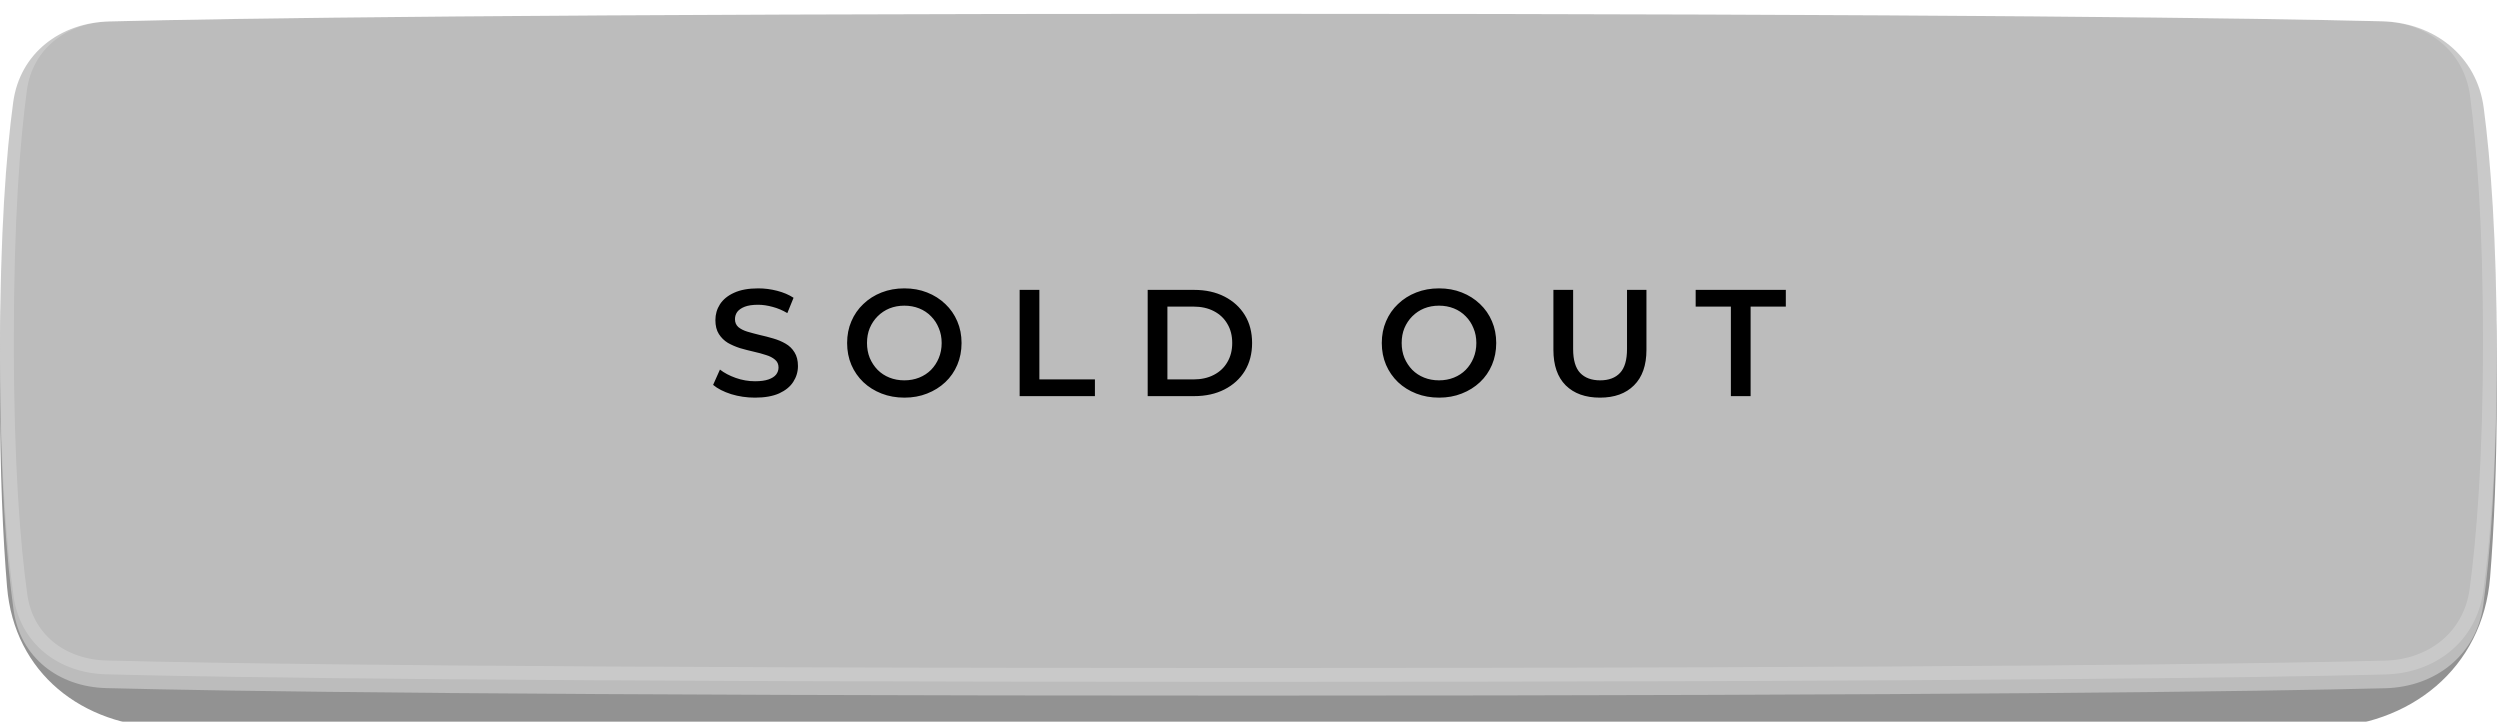 <?xml version="1.0" encoding="UTF-8"?> <svg xmlns="http://www.w3.org/2000/svg" width="284" height="82" viewBox="0 0 284 82" fill="none"> <g filter="url(#filter0_i_559_228)"> <path d="M0.889 19.099C1.717 9.902 8.835 4.057 18.061 3.678C34.751 2.991 69.719 2.182 141.818 2.182C212.386 2.182 247.384 2.957 264.488 3.634C274.293 4.022 281.938 10.391 282.79 20.167C283.276 25.75 283.636 33.097 283.636 42.61C283.636 51.542 283.318 58.565 282.877 64.01C282.039 74.348 273.818 80.94 263.449 81.136C246.144 81.463 211.345 81.818 141.818 81.818C70.793 81.818 36.008 81.447 19.093 81.115C9.308 80.922 1.619 74.864 0.802 65.111C0.338 59.58 0 52.243 0 42.61C0 32.378 0.382 24.736 0.889 19.099Z" fill="#929292"></path> </g> <g filter="url(#filter1_i_559_228)"> <path d="M1.499 10.049C2.255 4.488 6.831 1.011 12.44 0.867C26.293 0.51 60.354 0 141.818 0C222.119 0 256.361 0.496 270.59 0.851C276.528 1 281.375 4.795 282.152 10.684C282.924 16.539 283.636 25.519 283.636 38.727C283.636 52.206 282.894 61.283 282.104 67.127C281.334 72.822 276.696 76.47 270.951 76.617C257.149 76.972 223.378 77.454 141.818 77.454C59.016 77.454 25.47 76.957 12.069 76.601C6.651 76.458 2.296 73.119 1.547 67.751C0.751 62.044 0 52.903 0 38.727C0 24.835 0.722 15.777 1.499 10.049Z" fill="#BCBCBC"></path> </g> <path d="M12.46 1.65C26.302 1.294 60.355 0.784 141.818 0.784C222.118 0.784 256.351 1.28 270.57 1.635C276.178 1.775 280.655 5.332 281.375 10.786C282.142 16.601 282.853 25.547 282.853 38.727C282.853 52.178 282.112 61.219 281.327 67.022C280.615 72.287 276.343 75.695 270.931 75.834C257.14 76.188 223.377 76.671 141.818 76.671C59.017 76.671 25.479 76.173 12.089 75.818C6.994 75.683 3.011 72.575 2.323 67.643C1.534 61.981 0.784 52.877 0.784 38.727C0.784 24.86 1.504 15.839 2.276 10.154C2.971 5.036 7.17 1.786 12.46 1.65Z" stroke="white" stroke-opacity="0.2" stroke-width="1.567"></path> <path d="M85.769 45.172C84.826 45.172 83.924 45.04 83.062 44.776C82.2 44.5 81.516 44.15 81.01 43.724L81.786 41.983C82.269 42.362 82.867 42.678 83.579 42.931C84.292 43.184 85.022 43.31 85.769 43.31C86.401 43.31 86.913 43.241 87.303 43.103C87.694 42.966 87.981 42.782 88.165 42.552C88.349 42.31 88.441 42.04 88.441 41.742C88.441 41.374 88.309 41.081 88.045 40.862C87.78 40.632 87.436 40.454 87.01 40.328C86.597 40.19 86.131 40.063 85.614 39.948C85.108 39.834 84.597 39.701 84.079 39.552C83.574 39.391 83.108 39.19 82.683 38.949C82.269 38.696 81.93 38.362 81.666 37.949C81.401 37.535 81.269 37.006 81.269 36.362C81.269 35.707 81.442 35.109 81.786 34.569C82.143 34.018 82.677 33.581 83.39 33.259C84.114 32.926 85.028 32.759 86.131 32.759C86.855 32.759 87.573 32.851 88.286 33.035C88.999 33.219 89.619 33.483 90.148 33.828L89.441 35.569C88.901 35.248 88.344 35.012 87.769 34.862C87.194 34.702 86.642 34.621 86.114 34.621C85.493 34.621 84.987 34.696 84.597 34.845C84.217 34.995 83.936 35.19 83.752 35.431C83.579 35.673 83.493 35.949 83.493 36.259C83.493 36.627 83.62 36.926 83.872 37.155C84.137 37.374 84.476 37.546 84.89 37.673C85.315 37.799 85.786 37.925 86.303 38.052C86.821 38.167 87.332 38.299 87.838 38.449C88.355 38.598 88.82 38.793 89.234 39.035C89.66 39.276 89.999 39.604 90.251 40.017C90.516 40.431 90.648 40.954 90.648 41.586C90.648 42.23 90.47 42.828 90.114 43.379C89.769 43.92 89.234 44.356 88.51 44.69C87.786 45.011 86.872 45.172 85.769 45.172ZM102.749 45.172C101.807 45.172 100.939 45.017 100.146 44.707C99.353 44.397 98.663 43.966 98.077 43.414C97.491 42.851 97.037 42.196 96.715 41.448C96.393 40.69 96.233 39.862 96.233 38.966C96.233 38.069 96.393 37.247 96.715 36.5C97.037 35.742 97.491 35.087 98.077 34.535C98.663 33.972 99.353 33.535 100.146 33.224C100.939 32.914 101.801 32.759 102.732 32.759C103.675 32.759 104.537 32.914 105.318 33.224C106.111 33.535 106.801 33.972 107.387 34.535C107.973 35.087 108.427 35.742 108.749 36.5C109.071 37.247 109.232 38.069 109.232 38.966C109.232 39.862 109.071 40.69 108.749 41.448C108.427 42.207 107.973 42.862 107.387 43.414C106.801 43.966 106.111 44.397 105.318 44.707C104.537 45.017 103.68 45.172 102.749 45.172ZM102.732 43.207C103.341 43.207 103.905 43.103 104.422 42.897C104.939 42.69 105.387 42.397 105.767 42.017C106.146 41.627 106.439 41.178 106.646 40.673C106.864 40.155 106.973 39.586 106.973 38.966C106.973 38.345 106.864 37.782 106.646 37.276C106.439 36.759 106.146 36.311 105.767 35.931C105.387 35.541 104.939 35.242 104.422 35.035C103.905 34.828 103.341 34.724 102.732 34.724C102.123 34.724 101.56 34.828 101.043 35.035C100.537 35.242 100.089 35.541 99.698 35.931C99.319 36.311 99.02 36.759 98.801 37.276C98.594 37.782 98.491 38.345 98.491 38.966C98.491 39.575 98.594 40.138 98.801 40.655C99.02 41.172 99.319 41.627 99.698 42.017C100.077 42.397 100.525 42.69 101.043 42.897C101.56 43.103 102.123 43.207 102.732 43.207ZM115.832 45V32.931H118.073V43.103H124.383V45H115.832ZM130.377 45V32.931H135.652C136.963 32.931 138.112 33.184 139.1 33.69C140.089 34.196 140.859 34.897 141.411 35.793C141.962 36.69 142.238 37.747 142.238 38.966C142.238 40.173 141.962 41.23 141.411 42.138C140.859 43.035 140.089 43.736 139.1 44.241C138.112 44.747 136.963 45 135.652 45H130.377ZM132.618 43.103H135.549C136.457 43.103 137.238 42.931 137.894 42.586C138.56 42.242 139.072 41.759 139.428 41.138C139.796 40.517 139.98 39.793 139.98 38.966C139.98 38.127 139.796 37.403 139.428 36.793C139.072 36.173 138.56 35.69 137.894 35.345C137.238 35 136.457 34.828 135.549 34.828H132.618V43.103ZM163.488 45.172C162.546 45.172 161.678 45.017 160.885 44.707C160.092 44.397 159.402 43.966 158.816 43.414C158.23 42.851 157.776 42.196 157.454 41.448C157.132 40.69 156.971 39.862 156.971 38.966C156.971 38.069 157.132 37.247 157.454 36.5C157.776 35.742 158.23 35.087 158.816 34.535C159.402 33.972 160.092 33.535 160.885 33.224C161.678 32.914 162.54 32.759 163.471 32.759C164.414 32.759 165.276 32.914 166.057 33.224C166.85 33.535 167.54 33.972 168.126 34.535C168.712 35.087 169.166 35.742 169.488 36.5C169.81 37.247 169.971 38.069 169.971 38.966C169.971 39.862 169.81 40.69 169.488 41.448C169.166 42.207 168.712 42.862 168.126 43.414C167.54 43.966 166.85 44.397 166.057 44.707C165.276 45.017 164.419 45.172 163.488 45.172ZM163.471 43.207C164.08 43.207 164.643 43.103 165.161 42.897C165.678 42.69 166.126 42.397 166.505 42.017C166.885 41.627 167.178 41.178 167.385 40.673C167.603 40.155 167.712 39.586 167.712 38.966C167.712 38.345 167.603 37.782 167.385 37.276C167.178 36.759 166.885 36.311 166.505 35.931C166.126 35.541 165.678 35.242 165.161 35.035C164.643 34.828 164.08 34.724 163.471 34.724C162.862 34.724 162.299 34.828 161.781 35.035C161.276 35.242 160.827 35.541 160.437 35.931C160.057 36.311 159.759 36.759 159.54 37.276C159.333 37.782 159.23 38.345 159.23 38.966C159.23 39.575 159.333 40.138 159.54 40.655C159.759 41.172 160.057 41.627 160.437 42.017C160.816 42.397 161.264 42.69 161.781 42.897C162.299 43.103 162.862 43.207 163.471 43.207ZM181.76 45.172C180.105 45.172 178.806 44.707 177.864 43.776C176.933 42.845 176.467 41.5 176.467 39.742V32.931H178.708V39.655C178.708 40.897 178.973 41.799 179.501 42.362C180.042 42.925 180.8 43.207 181.777 43.207C182.754 43.207 183.507 42.925 184.036 42.362C184.565 41.799 184.829 40.897 184.829 39.655V32.931H187.036V39.742C187.036 41.5 186.564 42.845 185.622 43.776C184.691 44.707 183.404 45.172 181.76 45.172ZM196.628 45V34.828H192.628V32.931H202.869V34.828H198.869V45H196.628Z" fill="black"></path> <defs> <filter id="filter0_i_559_228" x="0" y="2.182" width="283.636" height="81.204" filterUnits="userSpaceOnUse" color-interpolation-filters="sRGB"> <feFlood flood-opacity="0" result="BackgroundImageFix"></feFlood> <feBlend mode="normal" in="SourceGraphic" in2="BackgroundImageFix" result="shape"></feBlend> <feColorMatrix in="SourceAlpha" type="matrix" values="0 0 0 0 0 0 0 0 0 0 0 0 0 0 0 0 0 0 127 0" result="hardAlpha"></feColorMatrix> <feOffset dy="1.567"></feOffset> <feGaussianBlur stdDeviation="3.135"></feGaussianBlur> <feComposite in2="hardAlpha" operator="arithmetic" k2="-1" k3="1"></feComposite> <feColorMatrix type="matrix" values="0 0 0 0 1 0 0 0 0 1 0 0 0 0 1 0 0 0 1 0"></feColorMatrix> <feBlend mode="normal" in2="shape" result="effect1_innerShadow_559_228"></feBlend> </filter> <filter id="filter1_i_559_228" x="0" y="0" width="283.636" height="79.022" filterUnits="userSpaceOnUse" color-interpolation-filters="sRGB"> <feFlood flood-opacity="0" result="BackgroundImageFix"></feFlood> <feBlend mode="normal" in="SourceGraphic" in2="BackgroundImageFix" result="shape"></feBlend> <feColorMatrix in="SourceAlpha" type="matrix" values="0 0 0 0 0 0 0 0 0 0 0 0 0 0 0 0 0 0 127 0" result="hardAlpha"></feColorMatrix> <feOffset dy="1.567"></feOffset> <feGaussianBlur stdDeviation="10.188"></feGaussianBlur> <feComposite in2="hardAlpha" operator="arithmetic" k2="-1" k3="1"></feComposite> <feColorMatrix type="matrix" values="0 0 0 0 1 0 0 0 0 1 0 0 0 0 1 0 0 0 0.7 0"></feColorMatrix> <feBlend mode="normal" in2="shape" result="effect1_innerShadow_559_228"></feBlend> </filter> </defs> </svg> 